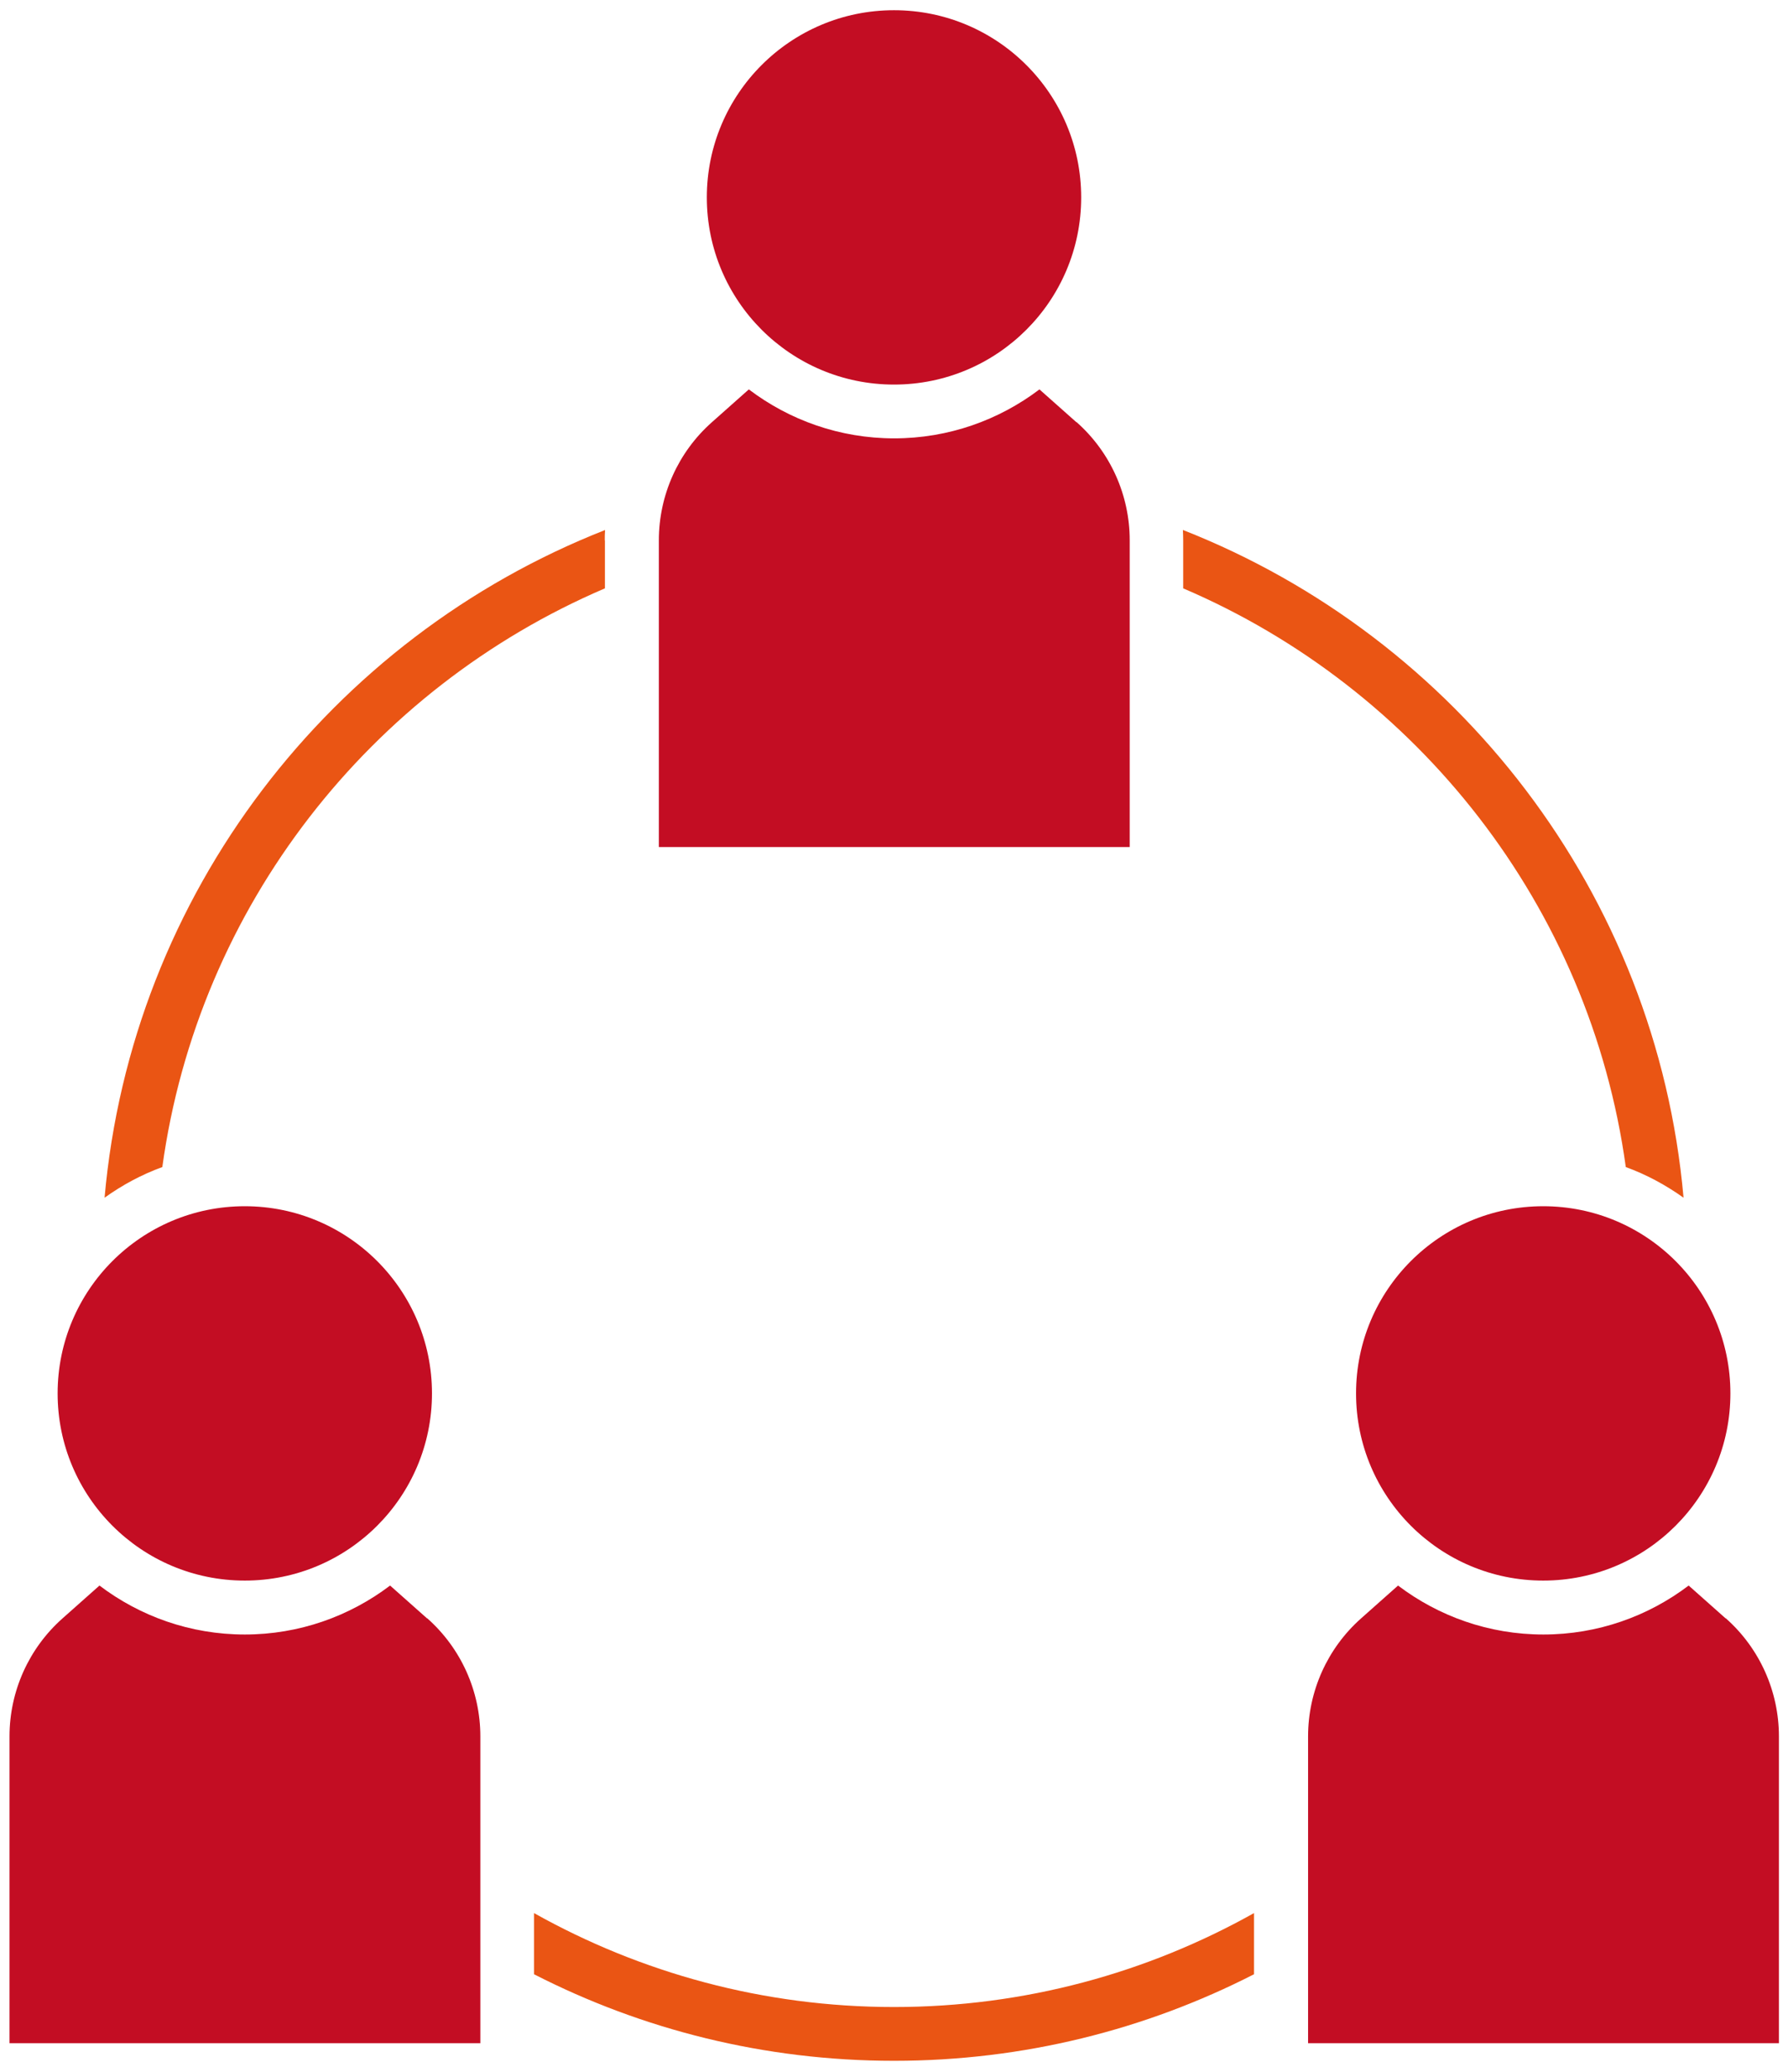 <?xml version="1.0" encoding="UTF-8"?>
<svg xmlns="http://www.w3.org/2000/svg" width="126" height="146" viewBox="0 0 126 146" fill="none">
  <path d="M17.25 111.38C24.535 111.38 30.441 105.475 30.441 98.19C30.441 90.905 24.535 85 17.25 85C9.966 85 4.061 90.905 4.061 98.19C4.061 105.475 9.966 111.38 17.25 111.38Z" fill="#C30D23"></path>
  <path d="M30.09 114.04L27.49 111.73C24.64 113.89 21.09 115.18 17.25 115.18C13.41 115.18 9.86 113.89 7.01 111.73L4.41 114.04C2.03 116.15 0.67 119.18 0.67 122.36V143.98H33.85V122.36C33.85 119.18 32.49 116.15 30.11 114.04H30.09Z" fill="#C30D23"></path>
  <path d="M108.751 111.38C116.035 111.38 121.941 105.475 121.941 98.19C121.941 90.905 116.035 85 108.751 85C101.466 85 95.561 90.905 95.561 98.19C95.561 105.475 101.466 111.38 108.751 111.38Z" fill="#C30D23"></path>
  <path d="M121.6 114.04L119 111.73C116.15 113.89 112.6 115.18 108.76 115.18C104.92 115.18 101.37 113.89 98.52 111.73L95.92 114.04C93.54 116.15 92.18 119.18 92.18 122.36V143.98H125.36V122.36C125.36 119.18 124 116.15 121.62 114.04H121.6Z" fill="#C30D23"></path>
  <path d="M63.001 27.1C70.285 27.1 76.191 21.195 76.191 13.91C76.191 6.625 70.285 0.72 63.001 0.72C55.716 0.72 49.81 6.625 49.81 13.91C49.81 21.195 55.716 27.1 63.001 27.1Z" fill="#C30D23"></path>
  <path d="M75.85 29.75L73.25 27.44C70.4 29.6 66.85 30.89 63.01 30.89C59.17 30.89 55.62 29.6 52.77 27.44L50.17 29.75C47.79 31.86 46.43 34.89 46.43 38.07V59.69H79.61V38.07C79.61 34.89 78.25 31.86 75.87 29.75H75.85Z" fill="#C30D23"></path>
  <path d="M88.371 134.81C80.861 139.02 72.211 141.43 63.001 141.43C53.791 141.43 45.141 139.02 37.631 134.81V139.12C45.251 143.02 53.871 145.22 63.001 145.22C72.131 145.22 80.751 143.02 88.371 139.12V134.81Z" fill="#EA5514"></path>
  <path d="M42.619 38.08C42.619 37.84 42.619 37.59 42.639 37.35C23.349 44.93 9.269 62.94 7.369 84.4C8.609 83.51 9.979 82.77 11.439 82.24C13.969 63.86 26.119 48.52 42.629 41.46V38.08H42.619Z" fill="#EA5514"></path>
  <path d="M83.359 37.35C83.369 37.59 83.379 37.83 83.379 38.08V41.46C99.889 48.52 112.039 63.86 114.569 82.24C116.029 82.77 117.389 83.51 118.639 84.4C116.739 62.94 102.649 44.93 83.369 37.35H83.359Z" fill="#EA5514"></path>
</svg>
